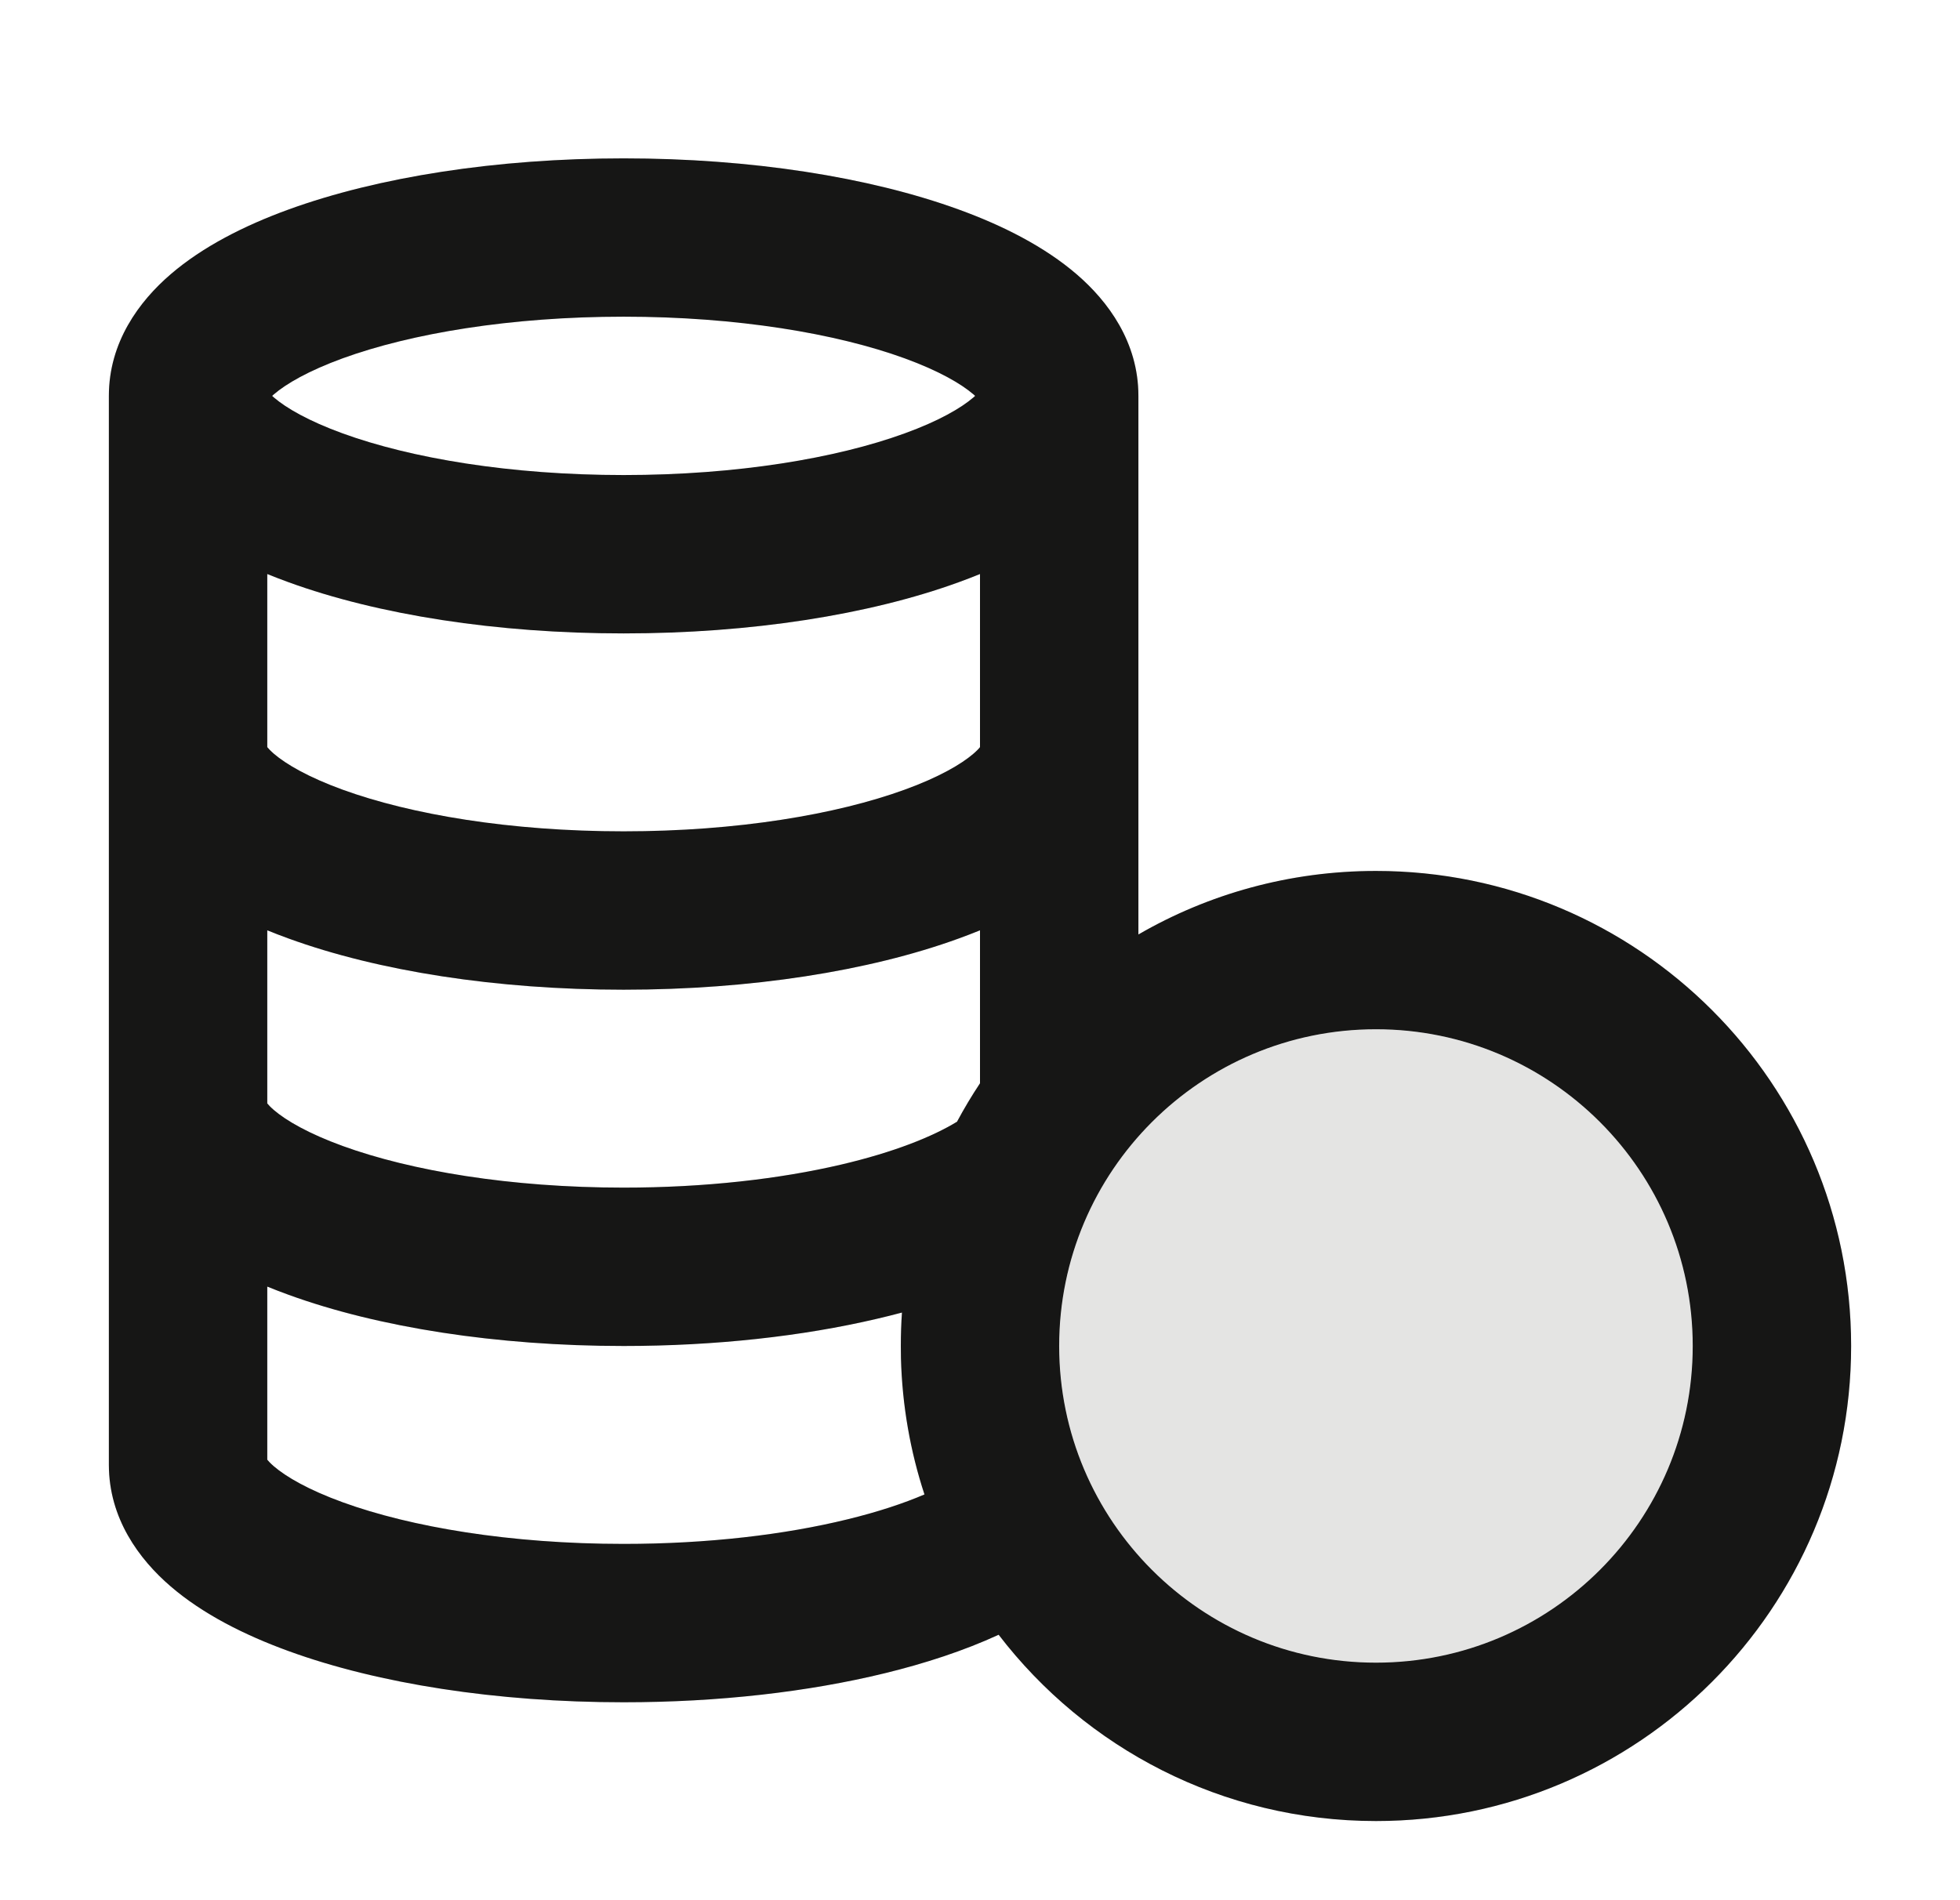 <?xml version="1.0" encoding="UTF-8"?> <svg xmlns="http://www.w3.org/2000/svg" width="33" height="32" viewBox="0 0 33 32" fill="none"><g opacity="0.12"><path fill-rule="evenodd" clip-rule="evenodd" d="M4.582 6.667C4.591 6.675 4.601 6.684 4.612 6.694C4.817 6.87 5.192 7.089 5.77 7.299C6.917 7.716 8.589 8 10.5 8C12.411 8 14.084 7.716 15.23 7.299C15.809 7.089 16.183 6.87 16.388 6.694C16.399 6.684 16.409 6.675 16.418 6.667C16.409 6.658 16.399 6.649 16.388 6.64C16.183 6.464 15.809 6.244 15.23 6.034C14.084 5.617 12.411 5.333 10.5 5.333C8.589 5.333 6.917 5.617 5.77 6.034C5.192 6.244 4.817 6.464 4.612 6.64C4.601 6.649 4.591 6.658 4.582 6.667ZM16.5 9.667C16.382 9.715 16.262 9.761 16.141 9.805C14.633 10.354 12.639 10.667 10.5 10.667C8.361 10.667 6.367 10.354 4.859 9.805C4.738 9.761 4.618 9.715 4.5 9.667V12.582C4.52 12.606 4.554 12.643 4.612 12.694C4.817 12.87 5.192 13.089 5.77 13.299C6.917 13.716 8.589 14 10.5 14C12.411 14 14.084 13.716 15.23 13.299C15.809 13.089 16.183 12.87 16.388 12.694C16.446 12.643 16.481 12.606 16.5 12.582V9.667ZM16.5 15.667C16.382 15.715 16.262 15.761 16.141 15.805C14.633 16.354 12.639 16.667 10.5 16.667C8.361 16.667 6.367 16.354 4.859 15.805C4.738 15.761 4.618 15.715 4.5 15.667V18.582C4.52 18.606 4.554 18.643 4.612 18.694C4.817 18.87 5.192 19.089 5.77 19.299C6.917 19.716 8.589 20 10.5 20C11.87 20 13.127 19.854 14.158 19.613C15.052 19.404 15.704 19.14 16.113 18.89C16.232 18.668 16.361 18.452 16.5 18.243V15.667ZM19.167 15.737V6.667C19.167 5.764 18.659 5.076 18.126 4.618C17.589 4.156 16.89 3.8 16.141 3.528C14.633 2.98 12.639 2.667 10.5 2.667C8.361 2.667 6.367 2.98 4.859 3.528C4.111 3.8 3.411 4.156 2.874 4.618C2.341 5.076 1.833 5.764 1.833 6.667V24.667C1.833 25.57 2.341 26.258 2.874 26.716C3.411 27.178 4.111 27.533 4.859 27.805C6.367 28.354 8.361 28.667 10.5 28.667C12.103 28.667 13.614 28.491 14.897 28.178C15.578 28.012 16.232 27.798 16.814 27.53C18.276 29.437 20.578 30.667 23.167 30.667C27.585 30.667 31.167 27.085 31.167 22.667C31.167 18.248 27.585 14.667 23.167 14.667C21.71 14.667 20.343 15.056 19.167 15.737ZM15.169 22.873C15.19 23.672 15.327 24.442 15.565 25.167C15.22 25.315 14.787 25.46 14.265 25.587C13.215 25.843 11.918 26 10.5 26C8.589 26 6.917 25.716 5.77 25.299C5.192 25.089 4.817 24.87 4.612 24.694C4.554 24.643 4.52 24.606 4.5 24.582V21.667C4.618 21.715 4.738 21.761 4.859 21.805C6.367 22.354 8.361 22.667 10.5 22.667C12.049 22.667 13.512 22.503 14.765 22.209C14.907 22.176 15.047 22.141 15.186 22.104C15.173 22.29 15.167 22.477 15.167 22.667C15.167 22.736 15.168 22.805 15.169 22.873ZM17.833 22.667C17.833 25.612 20.221 28 23.167 28C26.112 28 28.5 25.612 28.5 22.667C28.5 19.721 26.112 17.333 23.167 17.333C20.221 17.333 17.833 19.721 17.833 22.667Z" fill="#161615"></path><path d="M23.167 28C20.221 28 17.833 25.612 17.833 22.667C17.833 19.721 20.221 17.333 23.167 17.333C26.112 17.333 28.5 19.721 28.5 22.667C28.5 25.612 26.112 28 23.167 28Z" fill="#161615"></path></g><path fill-rule="evenodd" clip-rule="evenodd" d="M4.582 6.667C4.591 6.675 4.601 6.684 4.612 6.694C4.817 6.87 5.192 7.089 5.77 7.299C6.917 7.716 8.589 8 10.5 8C12.411 8 14.084 7.716 15.23 7.299C15.809 7.089 16.183 6.87 16.388 6.694C16.399 6.684 16.409 6.675 16.418 6.667C16.409 6.658 16.399 6.649 16.388 6.64C16.183 6.464 15.809 6.245 15.23 6.034C14.084 5.617 12.411 5.333 10.5 5.333C8.589 5.333 6.917 5.617 5.77 6.034C5.192 6.245 4.817 6.464 4.612 6.64C4.601 6.649 4.591 6.658 4.582 6.667ZM16.5 9.667C16.382 9.715 16.262 9.761 16.141 9.805C14.633 10.354 12.639 10.667 10.5 10.667C8.361 10.667 6.367 10.354 4.859 9.805C4.738 9.761 4.618 9.715 4.5 9.667V12.582C4.52 12.607 4.554 12.644 4.612 12.694C4.817 12.87 5.192 13.089 5.77 13.299C6.917 13.716 8.589 14 10.5 14C12.411 14 14.084 13.716 15.23 13.299C15.809 13.089 16.183 12.87 16.388 12.694C16.446 12.644 16.481 12.607 16.5 12.582V9.667ZM16.5 15.667C16.382 15.715 16.262 15.761 16.141 15.805C14.633 16.354 12.639 16.667 10.5 16.667C8.361 16.667 6.367 16.354 4.859 15.805C4.738 15.761 4.618 15.715 4.5 15.667V18.582C4.52 18.607 4.554 18.644 4.612 18.694C4.817 18.87 5.192 19.089 5.77 19.299C6.917 19.716 8.589 20 10.5 20C11.87 20 13.127 19.854 14.158 19.613C15.052 19.404 15.704 19.14 16.113 18.89C16.232 18.668 16.361 18.452 16.5 18.243V15.667ZM19.167 15.737V6.667C19.167 5.764 18.659 5.076 18.126 4.618C17.589 4.156 16.89 3.8 16.141 3.528C14.633 2.98 12.639 2.667 10.5 2.667C8.361 2.667 6.367 2.98 4.859 3.528C4.111 3.8 3.411 4.156 2.874 4.618C2.341 5.076 1.833 5.764 1.833 6.667V24.667C1.833 25.57 2.341 26.258 2.874 26.716C3.411 27.178 4.111 27.533 4.859 27.805C6.367 28.354 8.361 28.667 10.5 28.667C12.103 28.667 13.614 28.491 14.897 28.178C15.578 28.012 16.232 27.798 16.814 27.53C18.276 29.437 20.578 30.667 23.167 30.667C27.585 30.667 31.167 27.085 31.167 22.667C31.167 18.248 27.585 14.667 23.167 14.667C21.71 14.667 20.343 15.056 19.167 15.737ZM15.169 22.873C15.19 23.672 15.327 24.443 15.565 25.167C15.22 25.315 14.787 25.46 14.265 25.587C13.215 25.844 11.918 26 10.5 26C8.589 26 6.917 25.716 5.77 25.299C5.192 25.089 4.817 24.87 4.612 24.694C4.554 24.644 4.52 24.607 4.5 24.582V21.667C4.618 21.715 4.738 21.761 4.859 21.805C6.367 22.354 8.361 22.667 10.5 22.667C12.049 22.667 13.512 22.503 14.765 22.209C14.907 22.176 15.047 22.141 15.186 22.104C15.173 22.29 15.167 22.478 15.167 22.667C15.167 22.736 15.168 22.805 15.169 22.873ZM17.833 22.667C17.833 25.612 20.221 28 23.167 28C26.112 28 28.5 25.612 28.5 22.667C28.5 19.721 26.112 17.333 23.167 17.333C20.221 17.333 17.833 19.721 17.833 22.667Z" fill="#161615"></path></svg> 